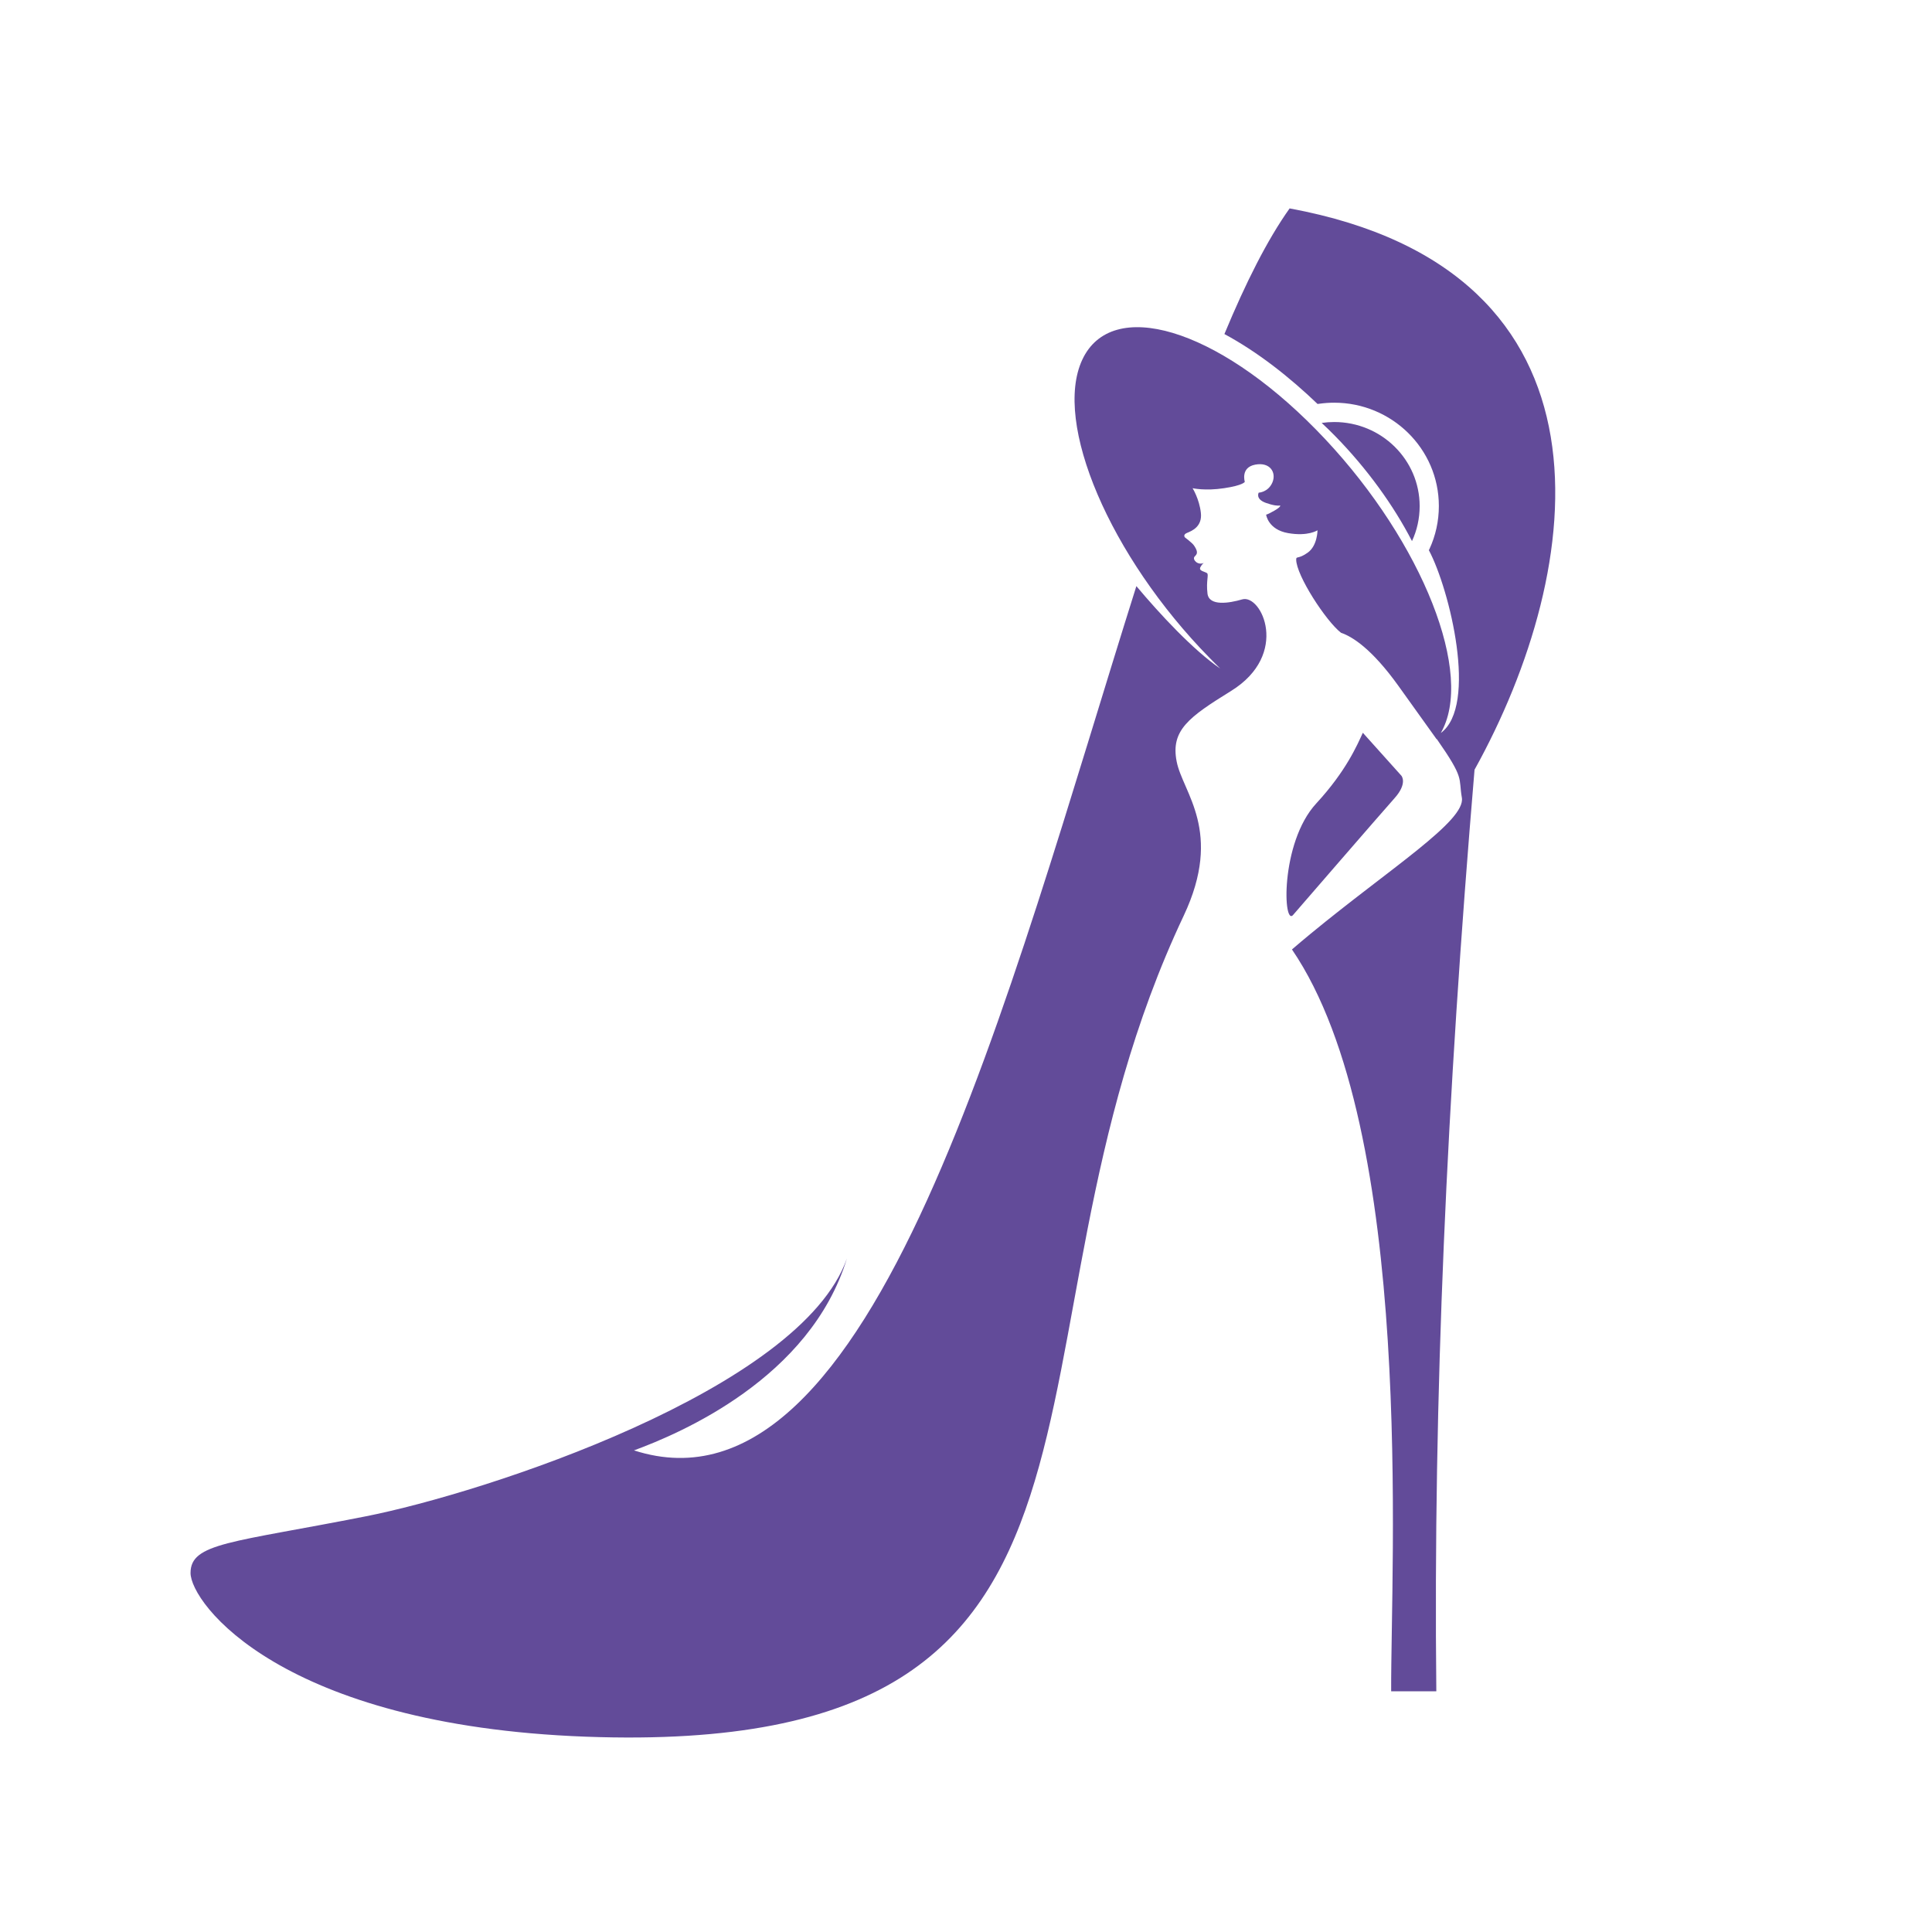 <?xml version="1.0" encoding="utf-8"?>
<!-- Generator: Adobe Illustrator 16.0.0, SVG Export Plug-In . SVG Version: 6.00 Build 0)  -->
<!DOCTYPE svg PUBLIC "-//W3C//DTD SVG 1.0//EN" "http://www.w3.org/TR/2001/REC-SVG-20010904/DTD/svg10.dtd">
<svg version="1.0" id="Calque_1" xmlns="http://www.w3.org/2000/svg" xmlns:xlink="http://www.w3.org/1999/xlink" x="0px" y="0px"
	 width="32px" height="32px" viewBox="0 0 32 32" enable-background="new 0 0 32 32" xml:space="preserve">
<g>
	<path fill-rule="evenodd" clip-rule="evenodd" fill="#624B99" d="M6.054,25.116c-2.213,0.437-2.898,0.437-2.898,0.937
		c0,0.498,1.497,2.524,6.546,2.712c9.791,0.362,6.538-6.474,9.904-13.598c0.66-1.4-0.017-2.037-0.117-2.555
		c-0.101-0.517,0.201-0.734,0.902-1.168c0.98-0.608,0.502-1.61,0.183-1.516c-0.215,0.063-0.547,0.116-0.574-0.095
		c-0.026-0.211,0.025-0.315-0.008-0.34c-0.034-0.026-0.145-0.036-0.109-0.1c0.024-0.044,0.046-0.063,0.057-0.07l0,0
		c-0.099,0.047-0.191-0.052-0.157-0.1c0.011-0.014,0.028-0.027,0.037-0.048c0.011-0.027,0.007-0.067-0.046-0.143
		c-0.029-0.042-0.147-0.13-0.147-0.13s-0.042-0.045,0.035-0.076c0.078-0.032,0.255-0.103,0.228-0.333
		c-0.026-0.23-0.137-0.407-0.137-0.407s0.207,0.048,0.522,0c0.316-0.047,0.343-0.105,0.343-0.105s-0.075-0.238,0.172-0.285
		s0.354,0.131,0.285,0.295c-0.071,0.164-0.227,0.169-0.227,0.169s-0.059,0.105,0.118,0.169c0.028,0.01,0.053,0.018,0.076,0.024
		l0.003,0.001l0,0c0.116,0.032,0.157,0.018,0.157,0.018s0.026,0.016-0.091,0.084c-0.118,0.068-0.14,0.068-0.14,0.068
		s0.031,0.248,0.364,0.306c0.332,0.058,0.487-0.047,0.487-0.047s0,0.253-0.16,0.369c-0.161,0.116-0.193,0.053-0.193,0.116
		c0,0.261,0.494,1.021,0.743,1.213c0.183,0.062,0.506,0.26,0.95,0.879c0.34,0.473,0.528,0.737,0.633,0.884l0.003-0.003
		c0.467,0.669,0.356,0.632,0.415,0.971c0.067,0.383-1.186,1.168-2.504,2.253c-0.104,0.085-0.207,0.173-0.31,0.261
		c2.051,3.005,1.634,10.198,1.643,12.287h0.748c-0.052-4.877,0.172-9.788,0.633-15.264c1.855-3.343,2.532-8.266-3.063-9.297
		c-0.37,0.52-0.728,1.233-1.08,2.081c0.561,0.302,1.087,0.721,1.543,1.158l0.023-0.003c0.083-0.012,0.168-0.018,0.253-0.018
		c0.948,0,1.733,0.758,1.733,1.712c0,0.247-0.053,0.489-0.156,0.712l-0.01,0.018c0.346,0.65,0.815,2.577,0.198,3.029
		c0.016-0.028,0.03-0.056,0.044-0.086c0.487-1.044-0.457-3.255-2.109-4.938c-1.651-1.684-3.387-2.203-3.873-1.159
		c-0.487,1.044,0.457,3.256,2.109,4.939c0.059,0.061,0.118,0.119,0.176,0.176c-0.444-0.303-0.997-0.897-1.389-1.365
		c-2.132,6.754-4.342,15.599-8.321,14.315c0.754-0.278,2.919-1.189,3.527-3.18C13.267,23.018,8.022,24.729,6.054,25.116
		L6.054,25.116z M22.099,6.99c-0.071,0-0.14,0.005-0.208,0.015c0.074,0.068,0.147,0.14,0.22,0.214
		c0.532,0.542,0.971,1.153,1.276,1.743c0.082-0.176,0.127-0.373,0.127-0.579C23.514,7.614,22.88,6.99,22.099,6.99L22.099,6.99z
		 M23.212,12.849c0,0,0.108,0.126-0.118,0.376c-0.224,0.251-1.668,1.92-1.668,1.92c-0.176,0.245-0.228-1.184,0.375-1.837
		c0.499-0.541,0.679-0.971,0.772-1.171L23.212,12.849L23.212,12.849z"/>
</g>
</svg>
